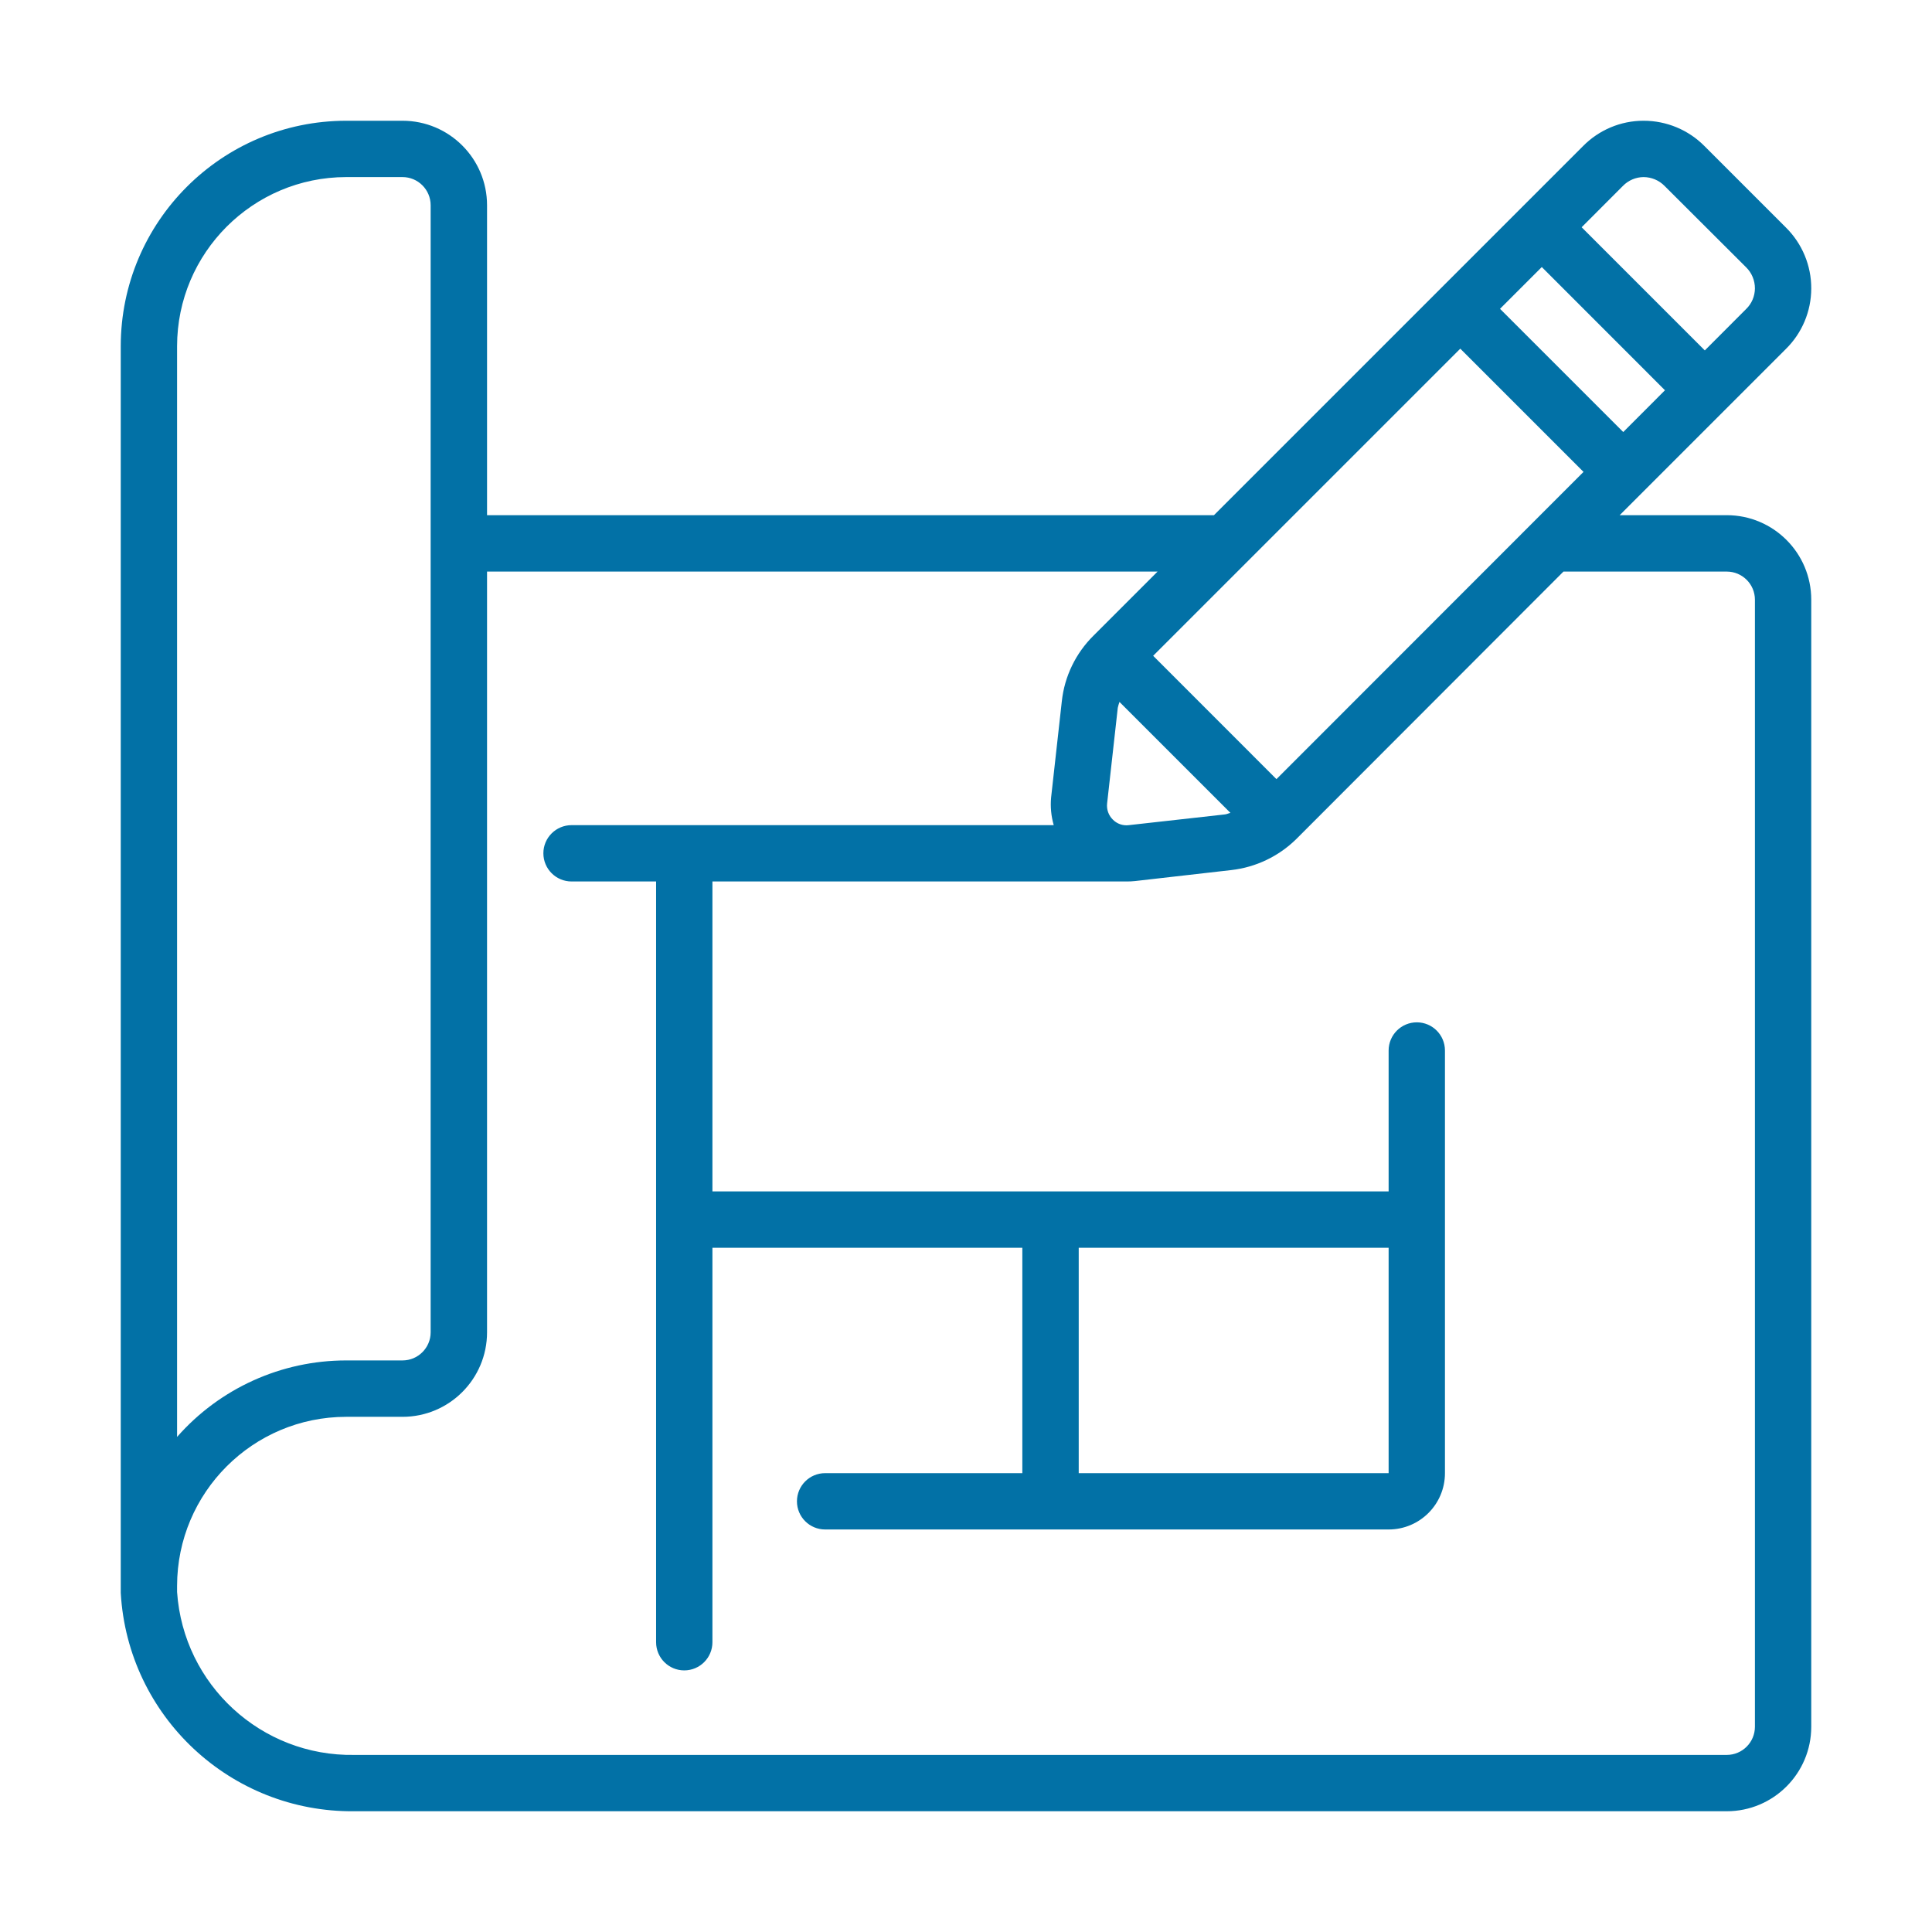 <svg width="32" height="32" viewBox="0 0 32 32" fill="none" xmlns="http://www.w3.org/2000/svg">
<path d="M30 4.78C30.002 4.4 29.85 4.035 29.58 3.768L28.232 2.42C27.966 2.151 27.603 2 27.225 2H27.22C26.844 2 26.484 2.152 26.22 2.42L20.107 8.533H8.067V3.4C8.067 2.627 7.44 2 6.667 2H5.733C3.672 2.002 2.002 3.672 2 5.733V26.384C2.117 28.429 3.82 30.021 5.869 30H28.6C29.373 30 30 29.373 30 28.6V9.933C30 9.16 29.373 8.533 28.6 8.533H26.827L29.58 5.78C29.848 5.516 29.999 5.156 30 4.78ZM18.697 13.667C18.599 13.68 18.499 13.645 18.43 13.573C18.361 13.504 18.327 13.408 18.337 13.31L18.514 11.723C18.521 11.69 18.531 11.658 18.542 11.626L20.38 13.464C20.35 13.47 20.322 13.485 20.291 13.489L18.697 13.667ZM21.142 12.905L19.1 10.862L24.187 5.775L26.228 7.816L21.142 12.905ZM24.845 5.115L25.537 4.423L27.577 6.464L26.886 7.156L24.845 5.115ZM2.933 5.733C2.935 4.188 4.188 2.935 5.733 2.933H6.667C6.924 2.933 7.133 3.142 7.133 3.4V22.067C7.133 22.324 6.924 22.533 6.667 22.533H5.733C4.661 22.533 3.641 22.994 2.933 23.8V5.733ZM28.6 9.467C28.858 9.467 29.067 9.676 29.067 9.933V28.6C29.067 28.858 28.858 29.067 28.6 29.067H5.869C4.328 29.093 3.038 27.907 2.933 26.369V26.267C2.935 24.721 4.188 23.468 5.733 23.467H6.667C7.44 23.467 8.067 22.84 8.067 22.067V9.467H19.173L18.113 10.527C17.818 10.818 17.631 11.203 17.587 11.616L17.41 13.206C17.395 13.361 17.41 13.517 17.453 13.667H9.467C9.209 13.667 9 13.876 9 14.133C9 14.391 9.209 14.6 9.467 14.6H10.867V27.2C10.867 27.458 11.076 27.667 11.333 27.667C11.591 27.667 11.8 27.458 11.8 27.2V20.667H16.933V24.4H13.667C13.409 24.4 13.2 24.609 13.2 24.867C13.2 25.124 13.409 25.333 13.667 25.333H23C23.515 25.333 23.933 24.916 23.933 24.4V17.4C23.933 17.142 23.724 16.933 23.467 16.933C23.209 16.933 23 17.142 23 17.4V19.733H11.8V14.6H18.664C18.709 14.6 18.755 14.598 18.8 14.593L20.395 14.411C20.799 14.365 21.177 14.185 21.468 13.9L25.896 9.467L28.6 9.467ZM23 20.667V24.4H17.867V20.667H23ZM28.922 5.118L28.237 5.804L26.197 3.764L26.882 3.078C26.972 2.986 27.095 2.934 27.223 2.933C27.354 2.934 27.479 2.986 27.571 3.08L28.921 4.427C29.015 4.519 29.067 4.645 29.067 4.777C29.066 4.906 29.014 5.029 28.922 5.118Z" fill="#0271A6"/>
</svg>
